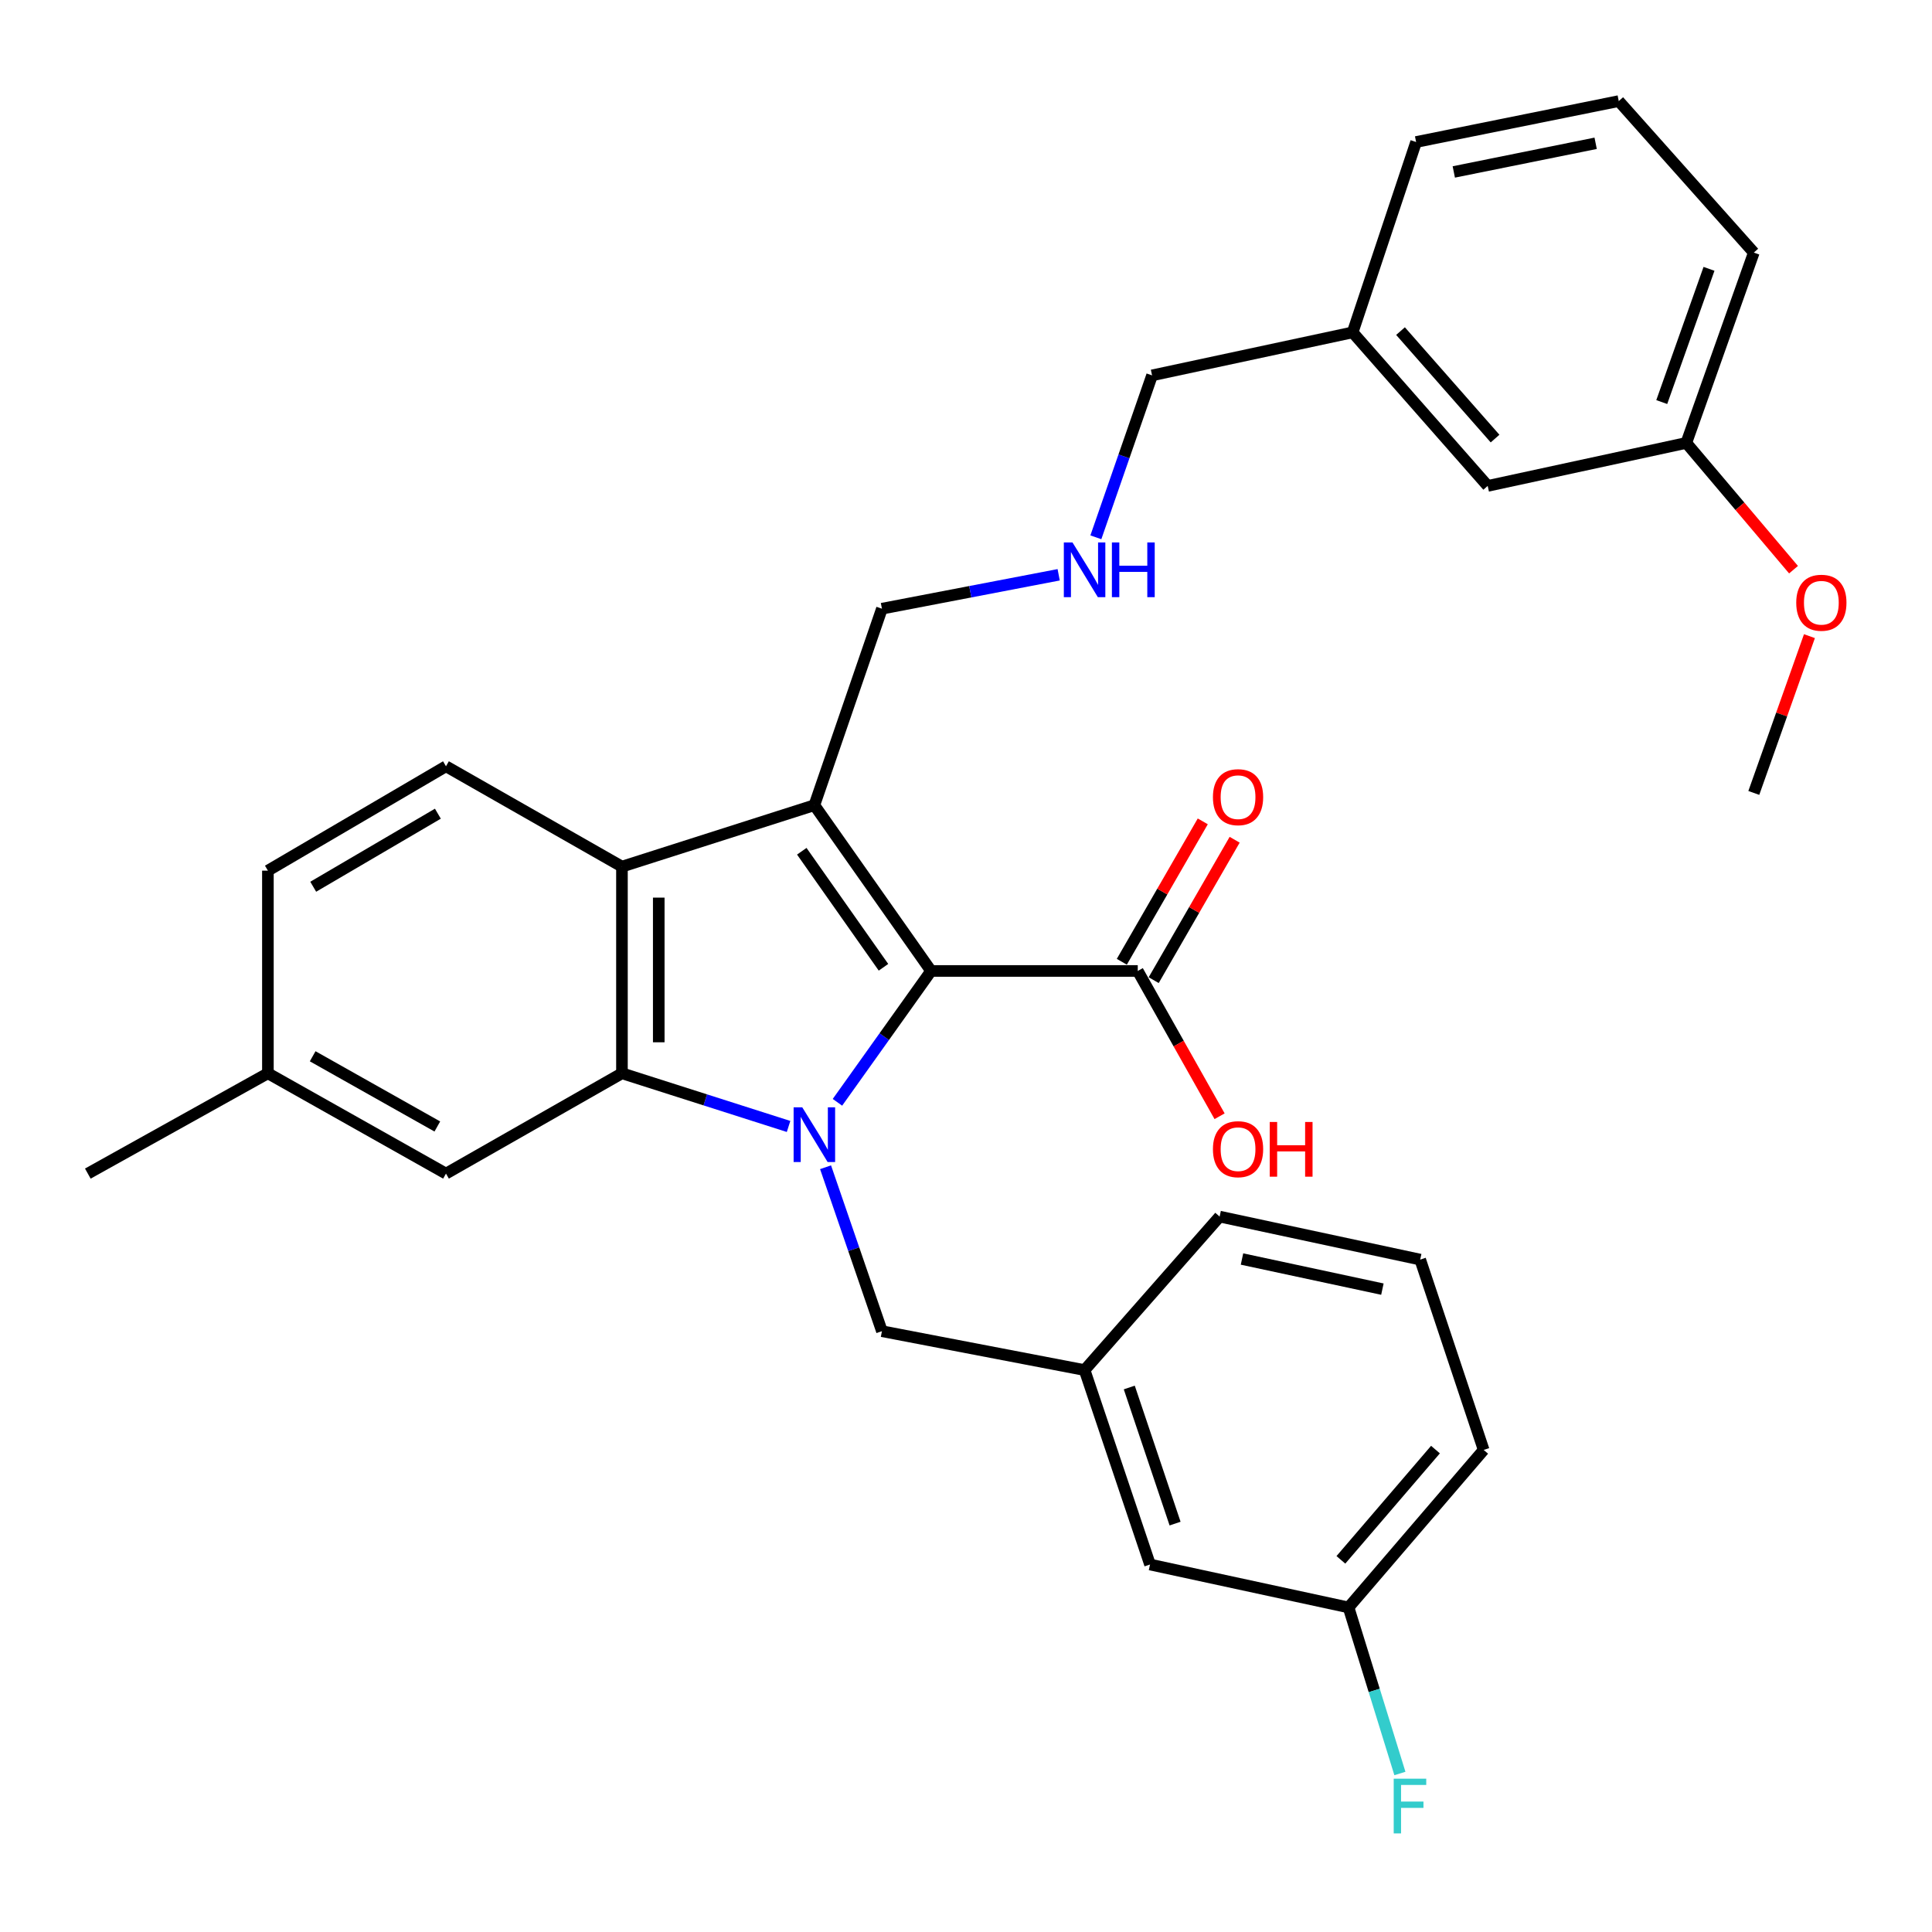 <?xml version='1.0' encoding='iso-8859-1'?>
<svg version='1.1' baseProfile='full'
              xmlns='http://www.w3.org/2000/svg'
                      xmlns:rdkit='http://www.rdkit.org/xml'
                      xmlns:xlink='http://www.w3.org/1999/xlink'
                  xml:space='preserve'
width='1000px' height='1000px' viewBox='0 0 1000 1000'>
<!-- END OF HEADER -->
<rect style='opacity:1.0;fill:#FFFFFF;stroke:none' width='1000' height='1000' x='0' y='0'> </rect>
<path class='bond-0' d='M 433.463,570.553 L 457.693,536.561' style='fill:none;fill-rule:evenodd;stroke:#0000FF;stroke-width:6px;stroke-linecap:butt;stroke-linejoin:miter;stroke-opacity:1' />
<path class='bond-0' d='M 457.693,536.561 L 481.923,502.569' style='fill:none;fill-rule:evenodd;stroke:#000000;stroke-width:6px;stroke-linecap:butt;stroke-linejoin:miter;stroke-opacity:1' />
<path class='bond-2' d='M 408.161,583.053 L 365.042,569.291' style='fill:none;fill-rule:evenodd;stroke:#0000FF;stroke-width:6px;stroke-linecap:butt;stroke-linejoin:miter;stroke-opacity:1' />
<path class='bond-2' d='M 365.042,569.291 L 321.923,555.529' style='fill:none;fill-rule:evenodd;stroke:#000000;stroke-width:6px;stroke-linecap:butt;stroke-linejoin:miter;stroke-opacity:1' />
<path class='bond-5' d='M 427.308,604.164 L 441.897,646.593' style='fill:none;fill-rule:evenodd;stroke:#0000FF;stroke-width:6px;stroke-linecap:butt;stroke-linejoin:miter;stroke-opacity:1' />
<path class='bond-5' d='M 441.897,646.593 L 456.486,689.023' style='fill:none;fill-rule:evenodd;stroke:#000000;stroke-width:6px;stroke-linecap:butt;stroke-linejoin:miter;stroke-opacity:1' />
<path class='bond-1' d='M 481.923,502.569 L 421.515,416.765' style='fill:none;fill-rule:evenodd;stroke:#000000;stroke-width:6px;stroke-linecap:butt;stroke-linejoin:miter;stroke-opacity:1' />
<path class='bond-1' d='M 457.288,500.663 L 415.002,440.601' style='fill:none;fill-rule:evenodd;stroke:#000000;stroke-width:6px;stroke-linecap:butt;stroke-linejoin:miter;stroke-opacity:1' />
<path class='bond-4' d='M 481.923,502.569 L 588.901,502.569' style='fill:none;fill-rule:evenodd;stroke:#000000;stroke-width:6px;stroke-linecap:butt;stroke-linejoin:miter;stroke-opacity:1' />
<path class='bond-9' d='M 421.515,416.765 L 456.486,315.058' style='fill:none;fill-rule:evenodd;stroke:#000000;stroke-width:6px;stroke-linecap:butt;stroke-linejoin:miter;stroke-opacity:1' />
<path class='bond-31' d='M 421.515,416.765 L 321.923,448.562' style='fill:none;fill-rule:evenodd;stroke:#000000;stroke-width:6px;stroke-linecap:butt;stroke-linejoin:miter;stroke-opacity:1' />
<path class='bond-3' d='M 321.923,555.529 L 321.923,448.562' style='fill:none;fill-rule:evenodd;stroke:#000000;stroke-width:6px;stroke-linecap:butt;stroke-linejoin:miter;stroke-opacity:1' />
<path class='bond-3' d='M 340.97,539.484 L 340.97,464.607' style='fill:none;fill-rule:evenodd;stroke:#000000;stroke-width:6px;stroke-linecap:butt;stroke-linejoin:miter;stroke-opacity:1' />
<path class='bond-7' d='M 321.923,555.529 L 230.839,607.451' style='fill:none;fill-rule:evenodd;stroke:#000000;stroke-width:6px;stroke-linecap:butt;stroke-linejoin:miter;stroke-opacity:1' />
<path class='bond-6' d='M 321.923,448.562 L 230.839,396.629' style='fill:none;fill-rule:evenodd;stroke:#000000;stroke-width:6px;stroke-linecap:butt;stroke-linejoin:miter;stroke-opacity:1' />
<path class='bond-8' d='M 597.151,507.326 L 618.103,470.987' style='fill:none;fill-rule:evenodd;stroke:#000000;stroke-width:6px;stroke-linecap:butt;stroke-linejoin:miter;stroke-opacity:1' />
<path class='bond-8' d='M 618.103,470.987 L 639.054,434.648' style='fill:none;fill-rule:evenodd;stroke:#FF0000;stroke-width:6px;stroke-linecap:butt;stroke-linejoin:miter;stroke-opacity:1' />
<path class='bond-8' d='M 580.65,497.813 L 601.602,461.474' style='fill:none;fill-rule:evenodd;stroke:#000000;stroke-width:6px;stroke-linecap:butt;stroke-linejoin:miter;stroke-opacity:1' />
<path class='bond-8' d='M 601.602,461.474 L 622.554,425.134' style='fill:none;fill-rule:evenodd;stroke:#FF0000;stroke-width:6px;stroke-linecap:butt;stroke-linejoin:miter;stroke-opacity:1' />
<path class='bond-12' d='M 588.901,502.569 L 610.079,540.169' style='fill:none;fill-rule:evenodd;stroke:#000000;stroke-width:6px;stroke-linecap:butt;stroke-linejoin:miter;stroke-opacity:1' />
<path class='bond-12' d='M 610.079,540.169 L 631.257,577.768' style='fill:none;fill-rule:evenodd;stroke:#FF0000;stroke-width:6px;stroke-linecap:butt;stroke-linejoin:miter;stroke-opacity:1' />
<path class='bond-10' d='M 456.486,689.023 L 561.379,709.149' style='fill:none;fill-rule:evenodd;stroke:#000000;stroke-width:6px;stroke-linecap:butt;stroke-linejoin:miter;stroke-opacity:1' />
<path class='bond-32' d='M 230.839,396.629 L 138.665,450.647' style='fill:none;fill-rule:evenodd;stroke:#000000;stroke-width:6px;stroke-linecap:butt;stroke-linejoin:miter;stroke-opacity:1' />
<path class='bond-32' d='M 226.643,421.164 L 162.122,458.977' style='fill:none;fill-rule:evenodd;stroke:#000000;stroke-width:6px;stroke-linecap:butt;stroke-linejoin:miter;stroke-opacity:1' />
<path class='bond-15' d='M 230.839,607.451 L 138.665,555.529' style='fill:none;fill-rule:evenodd;stroke:#000000;stroke-width:6px;stroke-linecap:butt;stroke-linejoin:miter;stroke-opacity:1' />
<path class='bond-15' d='M 226.361,583.068 L 161.839,546.723' style='fill:none;fill-rule:evenodd;stroke:#000000;stroke-width:6px;stroke-linecap:butt;stroke-linejoin:miter;stroke-opacity:1' />
<path class='bond-11' d='M 456.486,315.058 L 502.227,306.282' style='fill:none;fill-rule:evenodd;stroke:#000000;stroke-width:6px;stroke-linecap:butt;stroke-linejoin:miter;stroke-opacity:1' />
<path class='bond-11' d='M 502.227,306.282 L 547.968,297.505' style='fill:none;fill-rule:evenodd;stroke:#0000FF;stroke-width:6px;stroke-linecap:butt;stroke-linejoin:miter;stroke-opacity:1' />
<path class='bond-13' d='M 561.379,709.149 L 595.249,809.787' style='fill:none;fill-rule:evenodd;stroke:#000000;stroke-width:6px;stroke-linecap:butt;stroke-linejoin:miter;stroke-opacity:1' />
<path class='bond-13' d='M 584.511,718.169 L 608.22,788.616' style='fill:none;fill-rule:evenodd;stroke:#000000;stroke-width:6px;stroke-linecap:butt;stroke-linejoin:miter;stroke-opacity:1' />
<path class='bond-25' d='M 561.379,709.149 L 631.279,629.704' style='fill:none;fill-rule:evenodd;stroke:#000000;stroke-width:6px;stroke-linecap:butt;stroke-linejoin:miter;stroke-opacity:1' />
<path class='bond-22' d='M 567.217,278.109 L 581.762,236.201' style='fill:none;fill-rule:evenodd;stroke:#0000FF;stroke-width:6px;stroke-linecap:butt;stroke-linejoin:miter;stroke-opacity:1' />
<path class='bond-22' d='M 581.762,236.201 L 596.307,194.293' style='fill:none;fill-rule:evenodd;stroke:#000000;stroke-width:6px;stroke-linecap:butt;stroke-linejoin:miter;stroke-opacity:1' />
<path class='bond-17' d='M 595.249,809.787 L 698.004,832.008' style='fill:none;fill-rule:evenodd;stroke:#000000;stroke-width:6px;stroke-linecap:butt;stroke-linejoin:miter;stroke-opacity:1' />
<path class='bond-14' d='M 138.665,450.647 L 138.665,555.529' style='fill:none;fill-rule:evenodd;stroke:#000000;stroke-width:6px;stroke-linecap:butt;stroke-linejoin:miter;stroke-opacity:1' />
<path class='bond-29' d='M 138.665,555.529 L 45.455,607.451' style='fill:none;fill-rule:evenodd;stroke:#000000;stroke-width:6px;stroke-linecap:butt;stroke-linejoin:miter;stroke-opacity:1' />
<path class='bond-16' d='M 770.032,251.506 L 700.121,172.041' style='fill:none;fill-rule:evenodd;stroke:#000000;stroke-width:6px;stroke-linecap:butt;stroke-linejoin:miter;stroke-opacity:1' />
<path class='bond-16' d='M 773.845,227.006 L 724.907,171.38' style='fill:none;fill-rule:evenodd;stroke:#000000;stroke-width:6px;stroke-linecap:butt;stroke-linejoin:miter;stroke-opacity:1' />
<path class='bond-18' d='M 770.032,251.506 L 872.829,229.254' style='fill:none;fill-rule:evenodd;stroke:#000000;stroke-width:6px;stroke-linecap:butt;stroke-linejoin:miter;stroke-opacity:1' />
<path class='bond-19' d='M 698.004,832.008 L 711.297,874.982' style='fill:none;fill-rule:evenodd;stroke:#000000;stroke-width:6px;stroke-linecap:butt;stroke-linejoin:miter;stroke-opacity:1' />
<path class='bond-19' d='M 711.297,874.982 L 724.589,917.956' style='fill:none;fill-rule:evenodd;stroke:#33CCCC;stroke-width:6px;stroke-linecap:butt;stroke-linejoin:miter;stroke-opacity:1' />
<path class='bond-33' d='M 698.004,832.008 L 767.947,750.479' style='fill:none;fill-rule:evenodd;stroke:#000000;stroke-width:6px;stroke-linecap:butt;stroke-linejoin:miter;stroke-opacity:1' />
<path class='bond-33' d='M 694.04,807.377 L 743,750.307' style='fill:none;fill-rule:evenodd;stroke:#000000;stroke-width:6px;stroke-linecap:butt;stroke-linejoin:miter;stroke-opacity:1' />
<path class='bond-21' d='M 872.829,229.254 L 900.579,262.061' style='fill:none;fill-rule:evenodd;stroke:#000000;stroke-width:6px;stroke-linecap:butt;stroke-linejoin:miter;stroke-opacity:1' />
<path class='bond-21' d='M 900.579,262.061 L 928.328,294.868' style='fill:none;fill-rule:evenodd;stroke:#FF0000;stroke-width:6px;stroke-linecap:butt;stroke-linejoin:miter;stroke-opacity:1' />
<path class='bond-34' d='M 872.829,229.254 L 907.769,130.742' style='fill:none;fill-rule:evenodd;stroke:#000000;stroke-width:6px;stroke-linecap:butt;stroke-linejoin:miter;stroke-opacity:1' />
<path class='bond-34' d='M 860.119,208.11 L 884.577,139.152' style='fill:none;fill-rule:evenodd;stroke:#000000;stroke-width:6px;stroke-linecap:butt;stroke-linejoin:miter;stroke-opacity:1' />
<path class='bond-20' d='M 700.121,172.041 L 596.307,194.293' style='fill:none;fill-rule:evenodd;stroke:#000000;stroke-width:6px;stroke-linecap:butt;stroke-linejoin:miter;stroke-opacity:1' />
<path class='bond-28' d='M 700.121,172.041 L 732.976,73.507' style='fill:none;fill-rule:evenodd;stroke:#000000;stroke-width:6px;stroke-linecap:butt;stroke-linejoin:miter;stroke-opacity:1' />
<path class='bond-30' d='M 936.564,329.268 L 922.166,369.842' style='fill:none;fill-rule:evenodd;stroke:#FF0000;stroke-width:6px;stroke-linecap:butt;stroke-linejoin:miter;stroke-opacity:1' />
<path class='bond-30' d='M 922.166,369.842 L 907.769,410.417' style='fill:none;fill-rule:evenodd;stroke:#000000;stroke-width:6px;stroke-linecap:butt;stroke-linejoin:miter;stroke-opacity:1' />
<path class='bond-23' d='M 735.092,651.967 L 631.279,629.704' style='fill:none;fill-rule:evenodd;stroke:#000000;stroke-width:6px;stroke-linecap:butt;stroke-linejoin:miter;stroke-opacity:1' />
<path class='bond-23' d='M 715.526,667.251 L 642.857,651.666' style='fill:none;fill-rule:evenodd;stroke:#000000;stroke-width:6px;stroke-linecap:butt;stroke-linejoin:miter;stroke-opacity:1' />
<path class='bond-26' d='M 735.092,651.967 L 767.947,750.479' style='fill:none;fill-rule:evenodd;stroke:#000000;stroke-width:6px;stroke-linecap:butt;stroke-linejoin:miter;stroke-opacity:1' />
<path class='bond-24' d='M 837.868,52.324 L 732.976,73.507' style='fill:none;fill-rule:evenodd;stroke:#000000;stroke-width:6px;stroke-linecap:butt;stroke-linejoin:miter;stroke-opacity:1' />
<path class='bond-24' d='M 825.905,74.171 L 752.48,88.999' style='fill:none;fill-rule:evenodd;stroke:#000000;stroke-width:6px;stroke-linecap:butt;stroke-linejoin:miter;stroke-opacity:1' />
<path class='bond-27' d='M 837.868,52.324 L 907.769,130.742' style='fill:none;fill-rule:evenodd;stroke:#000000;stroke-width:6px;stroke-linecap:butt;stroke-linejoin:miter;stroke-opacity:1' />
<path  class='atom-0' d='M 415.255 573.155
L 424.535 588.155
Q 425.455 589.635, 426.935 592.315
Q 428.415 594.995, 428.495 595.155
L 428.495 573.155
L 432.255 573.155
L 432.255 601.475
L 428.375 601.475
L 418.415 585.075
Q 417.255 583.155, 416.015 580.955
Q 414.815 578.755, 414.455 578.075
L 414.455 601.475
L 410.775 601.475
L 410.775 573.155
L 415.255 573.155
' fill='#0000FF'/>
<path  class='atom-9' d='M 627.812 412.613
Q 627.812 405.813, 631.172 402.013
Q 634.532 398.213, 640.812 398.213
Q 647.092 398.213, 650.452 402.013
Q 653.812 405.813, 653.812 412.613
Q 653.812 419.493, 650.412 423.413
Q 647.012 427.293, 640.812 427.293
Q 634.572 427.293, 631.172 423.413
Q 627.812 419.533, 627.812 412.613
M 640.812 424.093
Q 645.132 424.093, 647.452 421.213
Q 649.812 418.293, 649.812 412.613
Q 649.812 407.053, 647.452 404.253
Q 645.132 401.413, 640.812 401.413
Q 636.492 401.413, 634.132 404.213
Q 631.812 407.013, 631.812 412.613
Q 631.812 418.333, 634.132 421.213
Q 636.492 424.093, 640.812 424.093
' fill='#FF0000'/>
<path  class='atom-12' d='M 555.119 280.772
L 564.399 295.772
Q 565.319 297.252, 566.799 299.932
Q 568.279 302.612, 568.359 302.772
L 568.359 280.772
L 572.119 280.772
L 572.119 309.092
L 568.239 309.092
L 558.279 292.692
Q 557.119 290.772, 555.879 288.572
Q 554.679 286.372, 554.319 285.692
L 554.319 309.092
L 550.639 309.092
L 550.639 280.772
L 555.119 280.772
' fill='#0000FF'/>
<path  class='atom-12' d='M 575.519 280.772
L 579.359 280.772
L 579.359 292.812
L 593.839 292.812
L 593.839 280.772
L 597.679 280.772
L 597.679 309.092
L 593.839 309.092
L 593.839 296.012
L 579.359 296.012
L 579.359 309.092
L 575.519 309.092
L 575.519 280.772
' fill='#0000FF'/>
<path  class='atom-13' d='M 627.812 594.813
Q 627.812 588.013, 631.172 584.213
Q 634.532 580.413, 640.812 580.413
Q 647.092 580.413, 650.452 584.213
Q 653.812 588.013, 653.812 594.813
Q 653.812 601.693, 650.412 605.613
Q 647.012 609.493, 640.812 609.493
Q 634.572 609.493, 631.172 605.613
Q 627.812 601.733, 627.812 594.813
M 640.812 606.293
Q 645.132 606.293, 647.452 603.413
Q 649.812 600.493, 649.812 594.813
Q 649.812 589.253, 647.452 586.453
Q 645.132 583.613, 640.812 583.613
Q 636.492 583.613, 634.132 586.413
Q 631.812 589.213, 631.812 594.813
Q 631.812 600.533, 634.132 603.413
Q 636.492 606.293, 640.812 606.293
' fill='#FF0000'/>
<path  class='atom-13' d='M 657.212 580.733
L 661.052 580.733
L 661.052 592.773
L 675.532 592.773
L 675.532 580.733
L 679.372 580.733
L 679.372 609.053
L 675.532 609.053
L 675.532 595.973
L 661.052 595.973
L 661.052 609.053
L 657.212 609.053
L 657.212 580.733
' fill='#FF0000'/>
<path  class='atom-20' d='M 721.381 920.646
L 738.221 920.646
L 738.221 923.886
L 725.181 923.886
L 725.181 932.486
L 736.781 932.486
L 736.781 935.766
L 725.181 935.766
L 725.181 948.966
L 721.381 948.966
L 721.381 920.646
' fill='#33CCCC'/>
<path  class='atom-22' d='M 929.729 311.974
Q 929.729 305.174, 933.089 301.374
Q 936.449 297.574, 942.729 297.574
Q 949.009 297.574, 952.369 301.374
Q 955.729 305.174, 955.729 311.974
Q 955.729 318.854, 952.329 322.774
Q 948.929 326.654, 942.729 326.654
Q 936.489 326.654, 933.089 322.774
Q 929.729 318.894, 929.729 311.974
M 942.729 323.454
Q 947.049 323.454, 949.369 320.574
Q 951.729 317.654, 951.729 311.974
Q 951.729 306.414, 949.369 303.614
Q 947.049 300.774, 942.729 300.774
Q 938.409 300.774, 936.049 303.574
Q 933.729 306.374, 933.729 311.974
Q 933.729 317.694, 936.049 320.574
Q 938.409 323.454, 942.729 323.454
' fill='#FF0000'/>
</svg>
